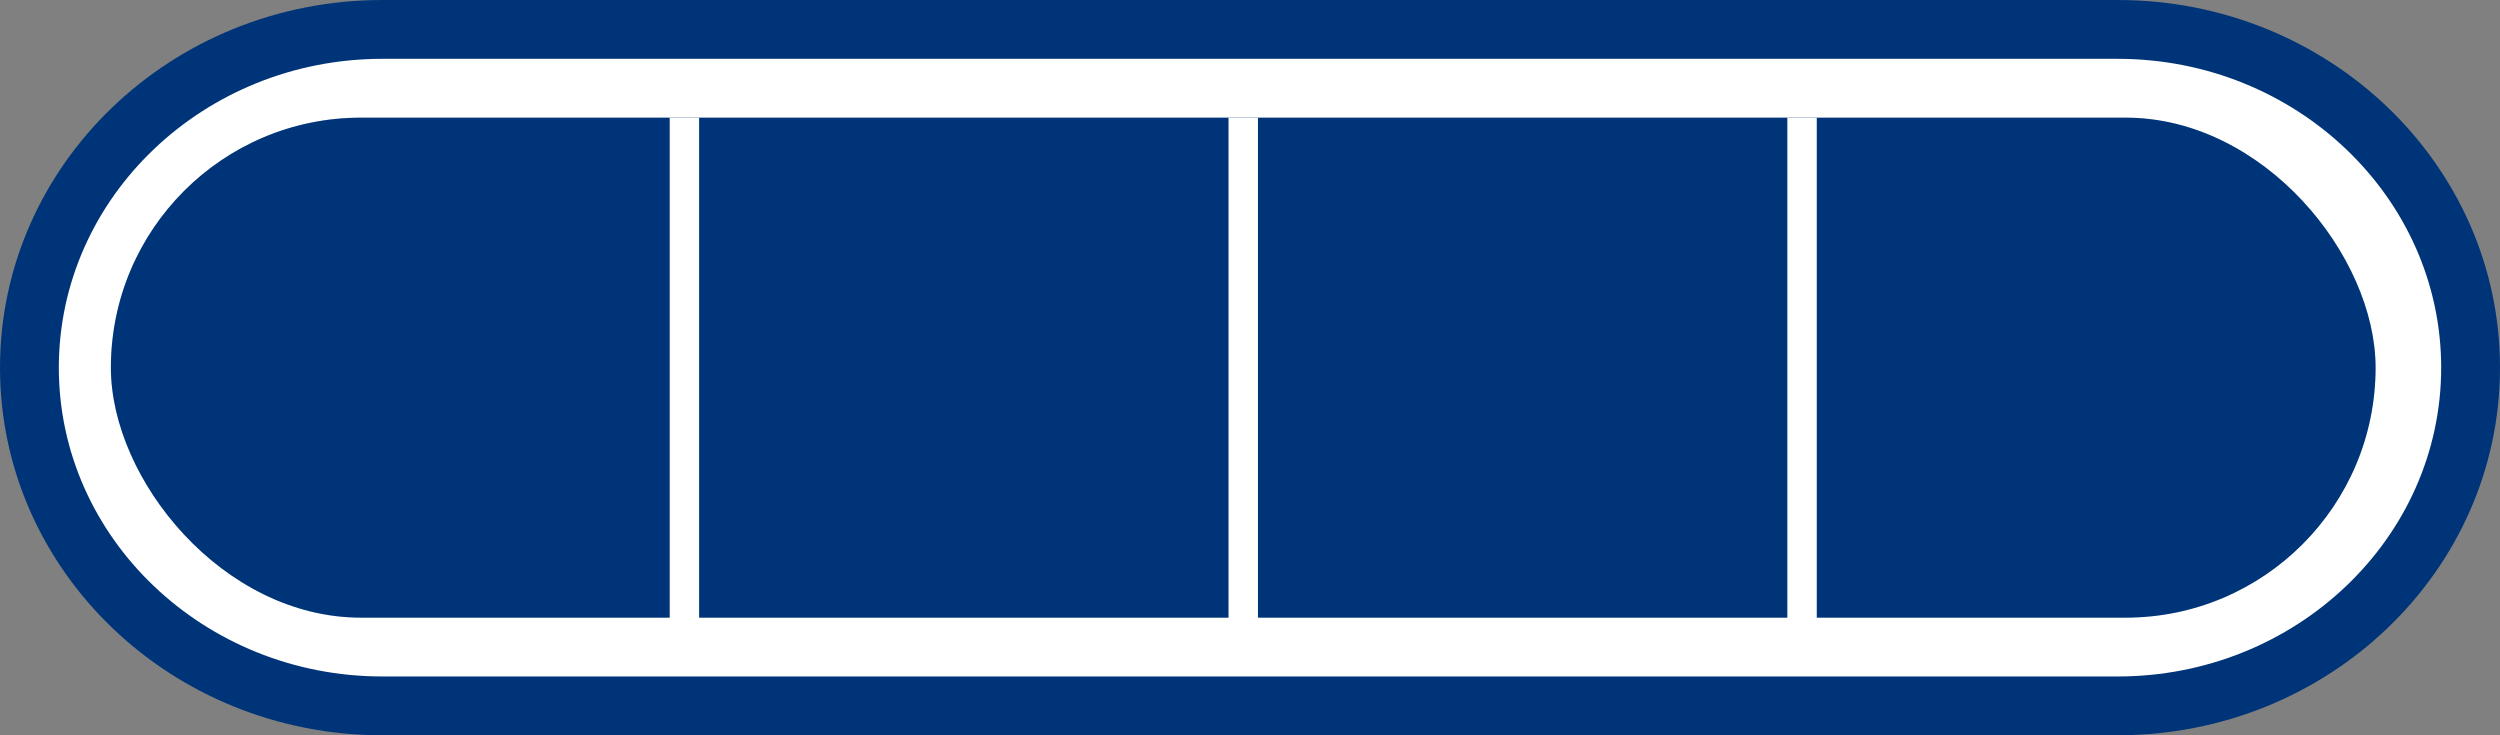 <svg id="Level_4_navy" data-name="Level 4 navy" xmlns="http://www.w3.org/2000/svg" width="85" height="25" viewBox="0 0 85 25">
  <rect x="0" y="0" width="85" height="25" fill="#808080" stroke="none"/>
  <g id="Path_2043" data-name="Path 2043" fill="#fff">
    <path d="M 72 24 L 13 24 C 9.787 24 6.769 22.799 4.501 20.618 C 2.243 18.447 1 15.564 1 12.5 C 1 9.436 2.243 6.553 4.501 4.382 C 6.769 2.201 9.787 1 13 1 L 72 1 C 75.213 1 78.231 2.201 80.499 4.382 C 82.757 6.553 84 9.436 84 12.5 C 84 15.564 82.757 18.447 80.499 20.618 C 78.231 22.799 75.213 24 72 24 Z" stroke="none"/>
    <path d="M 13 2 C 6.935 2 2 6.71 2 12.5 C 2 18.29 6.935 23 13 23 L 72 23 C 78.065 23 83 18.29 83 12.5 C 83 6.71 78.065 2 72 2 L 13 2 M 13 0 L 72 0 C 79.18 0 85 5.596 85 12.5 C 85 19.404 79.18 25 72 25 L 13 25 C 5.82 25 0 19.404 0 12.5 C 0 5.596 5.82 0 13 0 Z" stroke="none" fill="#003478"/>
  </g>
  <rect id="Rectangle_8223" data-name="Rectangle 8223" width="77" height="17" rx="8.5" transform="translate(3.77 4)" fill="#d8e0e5"/>
  <rect id="Rectangle_8218" data-name="Rectangle 8218" width="77" height="17" rx="8.5" transform="translate(3.77 4)" fill="#003478"/>
  <rect id="Rectangle_8219" data-name="Rectangle 8219" width="1" height="18" transform="translate(22.77 4)" fill="#fff"/>
  <rect id="Rectangle_8221" data-name="Rectangle 8221" width="1" height="18" transform="translate(41.77 4)" fill="#fff"/>
  <rect id="Rectangle_8222" data-name="Rectangle 8222" width="1" height="18" transform="translate(60.77 4)" fill="#fff"/>
</svg>
